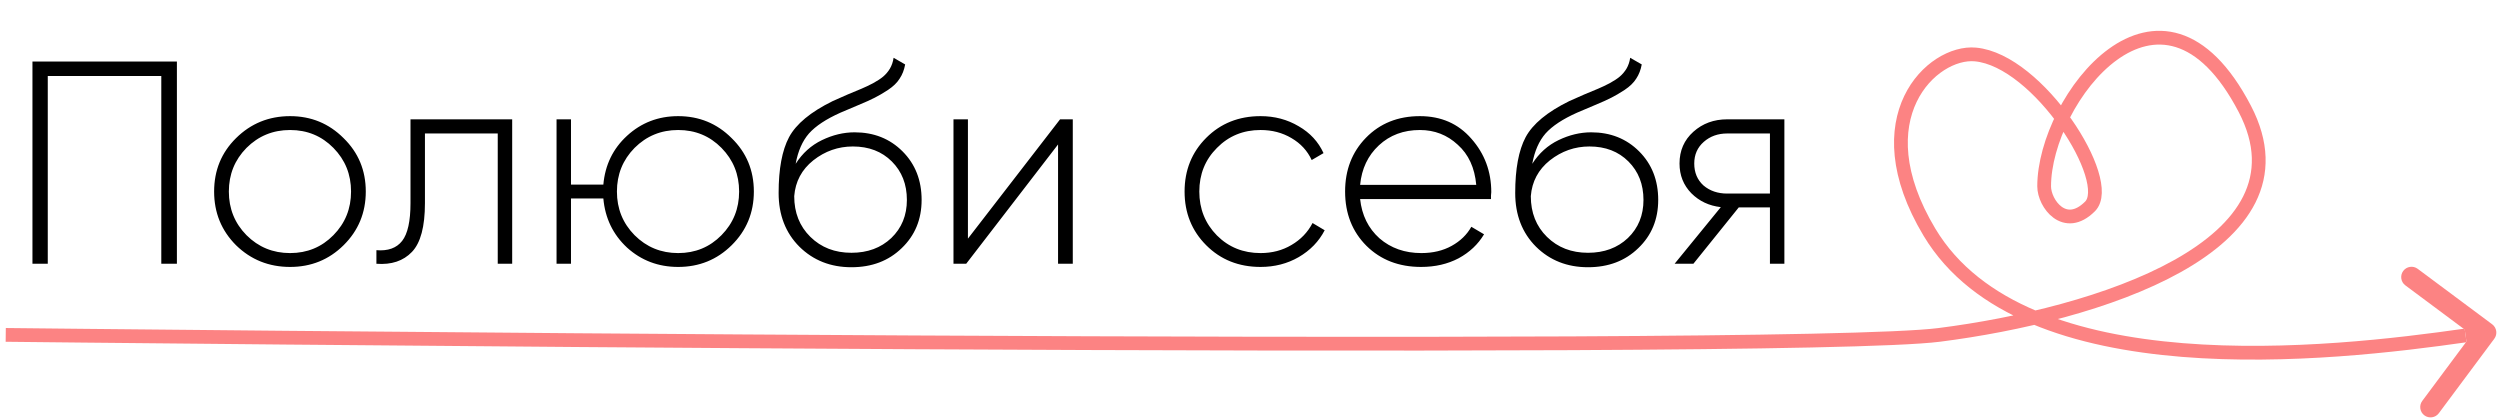 <?xml version="1.0" encoding="UTF-8"?> <svg xmlns="http://www.w3.org/2000/svg" width="436" height="73" viewBox="0 0 436 73" fill="none"> <path d="M30.851 10.733V46H28.13V13.252H8.331V46H5.66V10.733H30.851ZM50.593 46.554C46.898 46.554 43.758 45.295 41.172 42.776C38.619 40.223 37.343 37.099 37.343 33.405C37.343 29.71 38.619 26.603 41.172 24.084C43.758 21.532 46.898 20.255 50.593 20.255C54.254 20.255 57.361 21.532 59.913 24.084C62.499 26.603 63.792 29.71 63.792 33.405C63.792 37.099 62.499 40.223 59.913 42.776C57.361 45.295 54.254 46.554 50.593 46.554ZM42.985 41.012C45.068 43.095 47.603 44.136 50.593 44.136C53.582 44.136 56.101 43.095 58.15 41.012C60.199 38.93 61.223 36.394 61.223 33.405C61.223 30.416 60.199 27.88 58.15 25.797C56.101 23.715 53.582 22.674 50.593 22.674C47.603 22.674 45.068 23.715 42.985 25.797C40.936 27.88 39.912 30.416 39.912 33.405C39.912 36.394 40.936 38.93 42.985 41.012ZM89.325 20.81V46H86.806V23.278H74.11V35.42C74.11 39.518 73.355 42.356 71.843 43.934C70.332 45.513 68.266 46.202 65.646 46V43.632C67.662 43.8 69.156 43.263 70.13 42.02C71.104 40.777 71.591 38.577 71.591 35.42V20.81H89.325ZM118.273 20.255C121.934 20.255 125.041 21.532 127.593 24.084C130.179 26.603 131.472 29.71 131.472 33.405C131.472 37.099 130.179 40.223 127.593 42.776C125.041 45.295 121.934 46.554 118.273 46.554C114.813 46.554 111.841 45.429 109.355 43.179C106.903 40.895 105.526 38.04 105.224 34.614H99.581V46H97.062V20.81H99.581V32.196H105.224C105.526 28.77 106.903 25.932 109.355 23.681C111.841 21.397 114.813 20.255 118.273 20.255ZM110.665 41.012C112.748 43.095 115.283 44.136 118.273 44.136C121.262 44.136 123.781 43.095 125.83 41.012C127.879 38.93 128.903 36.394 128.903 33.405C128.903 30.416 127.879 27.88 125.83 25.797C123.781 23.715 121.262 22.674 118.273 22.674C115.283 22.674 112.748 23.715 110.665 25.797C108.616 27.88 107.592 30.416 107.592 33.405C107.592 36.394 108.616 38.93 110.665 41.012ZM148.488 46.605C144.86 46.605 141.838 45.412 139.419 43.028C137.001 40.609 135.792 37.486 135.792 33.657C135.792 29.458 136.396 26.217 137.606 23.933C138.848 21.616 141.384 19.517 145.213 17.636C145.952 17.3 146.825 16.913 147.833 16.477C148.84 16.04 149.647 15.704 150.251 15.469C150.889 15.2 151.561 14.881 152.266 14.512C153.005 14.109 153.593 13.723 154.03 13.353C154.466 12.984 154.853 12.53 155.188 11.993C155.524 11.422 155.743 10.784 155.843 10.078L157.859 11.237C157.691 12.178 157.372 13.001 156.901 13.706C156.465 14.411 155.793 15.066 154.886 15.671C154.013 16.242 153.24 16.695 152.569 17.031C151.931 17.367 150.923 17.82 149.546 18.391C148.169 18.962 147.178 19.382 146.573 19.651C144.088 20.759 142.257 21.968 141.082 23.278C139.94 24.588 139.167 26.352 138.764 28.568C139.94 26.721 141.468 25.344 143.349 24.437C145.23 23.53 147.128 23.077 149.042 23.077C152.401 23.077 155.188 24.185 157.405 26.402C159.622 28.619 160.73 31.44 160.73 34.866C160.73 38.258 159.572 41.063 157.254 43.279C154.97 45.496 152.048 46.605 148.488 46.605ZM148.488 44.086C151.309 44.086 153.627 43.229 155.44 41.516C157.254 39.77 158.161 37.553 158.161 34.866C158.161 32.145 157.288 29.912 155.541 28.165C153.795 26.419 151.527 25.545 148.74 25.545C146.187 25.545 143.886 26.352 141.838 27.964C139.822 29.576 138.714 31.658 138.512 34.211C138.512 37.099 139.453 39.467 141.334 41.315C143.215 43.162 145.599 44.086 148.488 44.086ZM184.877 20.81H187.094V46H184.525V25.193L168.504 46H166.287V20.81H168.806V41.617L184.877 20.81ZM219.841 46.554C216.046 46.554 212.888 45.295 210.369 42.776C207.85 40.257 206.591 37.133 206.591 33.405C206.591 29.677 207.85 26.553 210.369 24.034C212.888 21.515 216.046 20.255 219.841 20.255C222.293 20.255 224.51 20.843 226.491 22.019C228.473 23.161 229.917 24.723 230.824 26.704L228.758 27.913C228.019 26.301 226.844 25.025 225.232 24.084C223.653 23.144 221.856 22.674 219.841 22.674C216.818 22.674 214.282 23.715 212.233 25.797C210.185 27.846 209.16 30.382 209.16 33.405C209.16 36.428 210.185 38.98 212.233 41.063C214.282 43.111 216.818 44.136 219.841 44.136C221.856 44.136 223.653 43.666 225.232 42.725C226.844 41.785 228.07 40.508 228.909 38.896L231.025 40.156C230.018 42.104 228.506 43.666 226.491 44.841C224.51 45.983 222.293 46.554 219.841 46.554ZM247.634 20.255C251.329 20.255 254.318 21.565 256.602 24.185C258.92 26.805 260.078 29.912 260.078 33.505C260.078 33.64 260.061 33.841 260.028 34.11C260.028 34.379 260.028 34.58 260.028 34.715H237.205C237.508 37.536 238.633 39.82 240.581 41.566C242.563 43.279 244.998 44.136 247.886 44.136C249.901 44.136 251.665 43.716 253.176 42.876C254.688 42.037 255.829 40.928 256.602 39.551L258.819 40.861C257.778 42.608 256.3 44.002 254.385 45.043C252.471 46.05 250.288 46.554 247.836 46.554C243.973 46.554 240.799 45.328 238.314 42.876C235.828 40.391 234.586 37.234 234.586 33.405C234.586 29.643 235.795 26.519 238.213 24.034C240.665 21.515 243.805 20.255 247.634 20.255ZM247.634 22.674C244.779 22.674 242.395 23.564 240.48 25.344C238.566 27.124 237.474 29.425 237.205 32.246H257.458C257.19 29.257 256.115 26.922 254.234 25.243C252.387 23.53 250.187 22.674 247.634 22.674ZM276.949 46.605C273.322 46.605 270.299 45.412 267.881 43.028C265.462 40.609 264.253 37.486 264.253 33.657C264.253 29.458 264.858 26.217 266.067 23.933C267.31 21.616 269.845 19.517 273.674 17.636C274.413 17.3 275.287 16.913 276.294 16.477C277.302 16.04 278.108 15.704 278.713 15.469C279.351 15.2 280.022 14.881 280.728 14.512C281.467 14.109 282.054 13.723 282.491 13.353C282.928 12.984 283.314 12.53 283.65 11.993C283.986 11.422 284.204 10.784 284.305 10.078L286.32 11.237C286.152 12.178 285.833 13.001 285.363 13.706C284.926 14.411 284.254 15.066 283.348 15.671C282.474 16.242 281.702 16.695 281.03 17.031C280.392 17.367 279.384 17.82 278.007 18.391C276.63 18.962 275.639 19.382 275.035 19.651C272.549 20.759 270.719 21.968 269.543 23.278C268.401 24.588 267.629 26.352 267.226 28.568C268.401 26.721 269.929 25.344 271.81 24.437C273.691 23.53 275.589 23.077 277.503 23.077C280.862 23.077 283.65 24.185 285.867 26.402C288.083 28.619 289.192 31.44 289.192 34.866C289.192 38.258 288.033 41.063 285.715 43.279C283.432 45.496 280.509 46.605 276.949 46.605ZM276.949 44.086C279.771 44.086 282.088 43.229 283.902 41.516C285.715 39.77 286.622 37.553 286.622 34.866C286.622 32.145 285.749 29.912 284.002 28.165C282.256 26.419 279.989 25.545 277.201 25.545C274.648 25.545 272.348 26.352 270.299 27.964C268.284 29.576 267.175 31.658 266.974 34.211C266.974 37.099 267.914 39.467 269.795 41.315C271.676 43.162 274.061 44.086 276.949 44.086ZM311.196 20.81V46H308.677V36.176H303.236L295.326 46H292.051L300.112 36.125C298.063 35.89 296.35 35.084 294.973 33.707C293.596 32.296 292.908 30.567 292.908 28.518C292.908 26.267 293.714 24.42 295.326 22.976C296.938 21.532 298.903 20.81 301.221 20.81H311.196ZM301.221 33.758H308.677V23.278H301.221C299.608 23.278 298.248 23.765 297.14 24.739C296.031 25.713 295.477 26.973 295.477 28.518C295.477 30.096 296.014 31.373 297.089 32.347C298.198 33.287 299.575 33.758 301.221 33.758Z" fill="black"></path> <path d="M1 58.405C1 58.405 310.933 61.874 338.2 58.405C365.467 54.937 404 42.999 391.5 19C376.808 -9.208 356.5 17.343 356.5 32.5C356.5 35.499 360.1 40.4 364.5 35.999C368.9 31.599 355.5 10.499 344.5 9.499C337 8.817 324.5 20.5 336.5 40.5C352.95 67.916 406.5 61.864 430 58.499" stroke="#FC8383" stroke-width="2.4"></path> <path d="M435.006 59.075C435.599 58.278 435.434 57.15 434.637 56.556L421.644 46.881C420.847 46.287 419.719 46.452 419.125 47.25C418.531 48.047 418.696 49.175 419.494 49.768L431.043 58.369L422.443 69.918C421.849 70.716 422.014 71.843 422.811 72.437C423.609 73.031 424.736 72.866 425.33 72.068L435.006 59.075ZM430.261 60.303L433.823 59.781L433.301 56.219L429.739 56.74L430.261 60.303Z" fill="#FC8383"></path> </svg> 